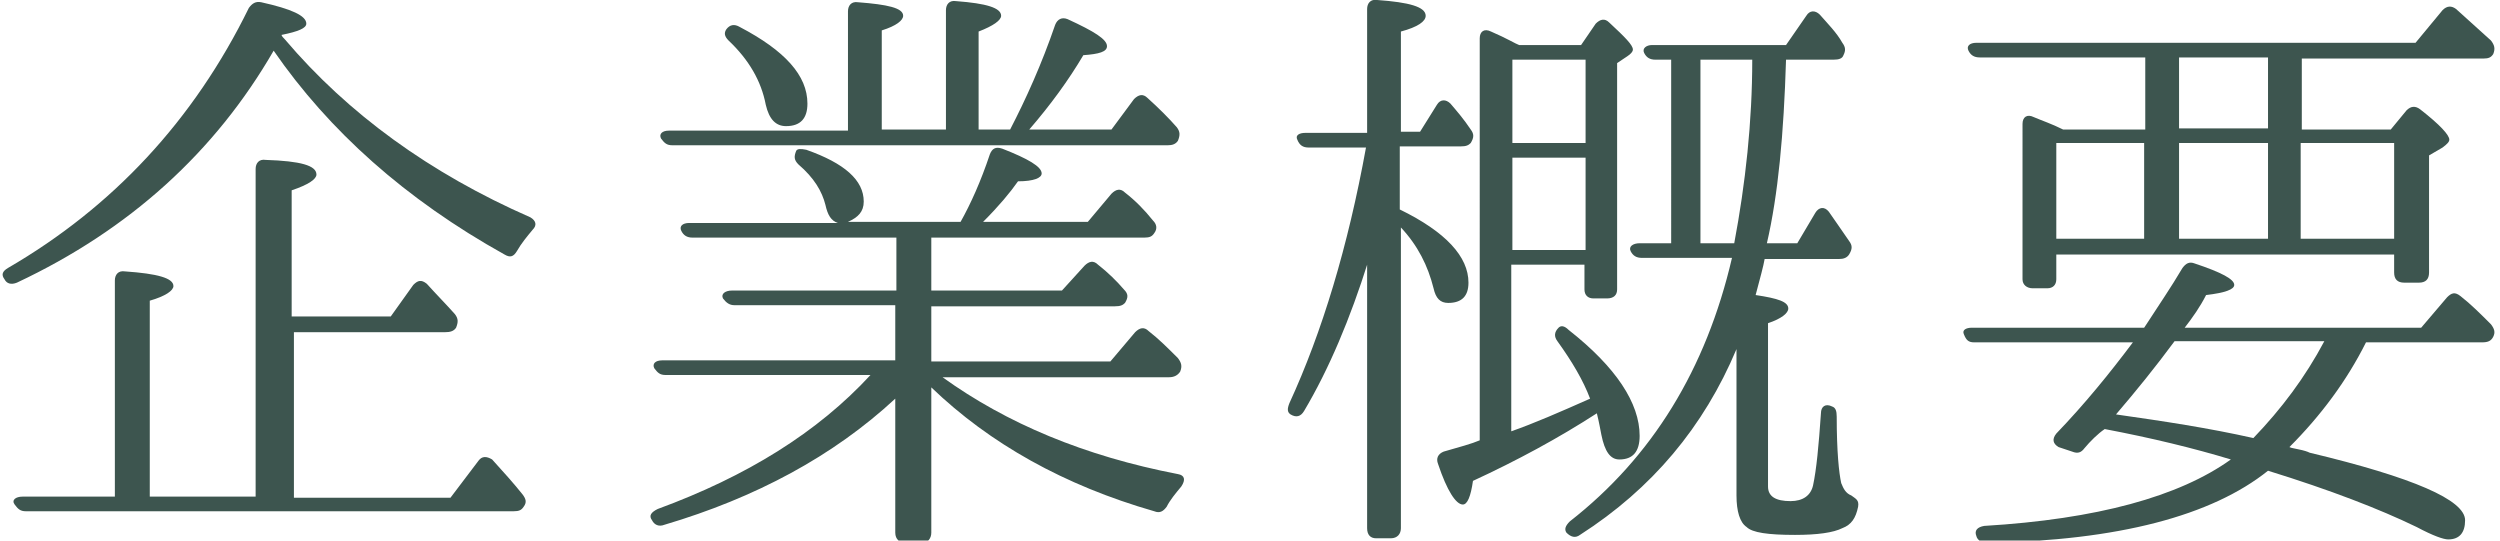 <?xml version="1.0" encoding="utf-8"?>
<!-- Generator: Adobe Illustrator 27.8.1, SVG Export Plug-In . SVG Version: 6.00 Build 0)  -->
<svg version="1.1" id="レイヤー_1" xmlns="http://www.w3.org/2000/svg" xmlns:xlink="http://www.w3.org/1999/xlink" x="0px"
	 y="0px" width="222px" height="48px" viewBox="0 0 222 48" style="enable-background:new 0 0 222 48;" xml:space="preserve">
<style type="text/css">
	.st0{fill:#3D554F;}
</style>
<g>
	<path class="st0" d="M25.3,3.5c5.6,6.6,12.9,11.9,21.8,15.8c0.5,0.3,0.6,0.7,0.2,1.1c-0.5,0.6-1,1.2-1.4,1.9
		c-0.3,0.5-0.6,0.6-1.1,0.3c-8.8-4.9-15.6-11-20.5-18.1c-5.2,9-12.8,15.9-22.8,20.6c-0.5,0.2-0.9,0.1-1.1-0.3
		c-0.3-0.4-0.2-0.7,0.3-1C10,18.4,17.2,10.7,22.1,0.7c0.3-0.4,0.6-0.6,1.1-0.5c2.7,0.6,4,1.2,4,1.9c0,0.4-0.7,0.7-2.2,1
		C25,3.2,25.2,3.4,25.3,3.5z M26.1,29.4v14.8H40l2.5-3.3c0.3-0.4,0.7-0.4,1.2-0.1c1,1.1,1.9,2.1,2.7,3.1c0.3,0.4,0.4,0.7,0.1,1.1
		c-0.2,0.3-0.4,0.4-0.9,0.4H2.3c-0.5,0-0.7-0.2-1-0.6s0.1-0.7,0.7-0.7h8.2V24.9c0-0.5,0.3-0.9,0.9-0.8c2.9,0.2,4.3,0.6,4.3,1.3
		c0,0.4-0.7,0.9-2.1,1.3v17.4h9.4V15c0-0.5,0.3-0.9,0.9-0.8c3.1,0.1,4.5,0.5,4.5,1.3c0,0.4-0.7,0.9-2.2,1.4v11.2h8.8l2-2.8
		c0.4-0.4,0.7-0.5,1.2-0.1c0.9,1,1.7,1.8,2.5,2.7c0.3,0.4,0.3,0.7,0.1,1.2c-0.2,0.3-0.5,0.4-1,0.4H26.1z"/>
	<path class="st0" d="M82.7,21.1v4.7h11.6l2-2.2c0.4-0.4,0.8-0.5,1.2-0.1c0.9,0.7,1.7,1.5,2.3,2.2c0.4,0.4,0.4,0.7,0.1,1.2
		c-0.2,0.2-0.4,0.3-0.9,0.3H82.7v4.9h15.9l2.2-2.6c0.4-0.4,0.8-0.5,1.2-0.1c0.9,0.7,1.7,1.5,2.6,2.4c0.3,0.4,0.4,0.7,0.2,1.2
		c-0.2,0.3-0.5,0.5-1,0.5H83.7c5.7,4.1,12.6,7,20.9,8.6c0.6,0.1,0.7,0.5,0.3,1.1c-0.5,0.6-1,1.2-1.3,1.8c-0.3,0.4-0.6,0.6-1.1,0.4
		c-8-2.3-14.6-6-19.8-11v12.9c0,0.5-0.3,0.9-0.8,0.9h-1.5c-0.5,0-0.9-0.3-0.9-0.9V35.4C74,40.5,67.1,44.2,59,46.6
		c-0.5,0.2-0.9,0-1.1-0.4c-0.3-0.4-0.1-0.7,0.5-1c7.9-2.9,14.2-6.8,18.9-11.9H59.1c-0.5,0-0.7-0.2-1-0.6c-0.2-0.4,0.1-0.7,0.7-0.7
		h20.7v-4.9H65.2c-0.4,0-0.7-0.2-1-0.6c-0.2-0.4,0.2-0.7,0.8-0.7h14.6v-4.7H61.5c-0.5,0-0.8-0.2-1-0.6c-0.2-0.4,0.1-0.7,0.7-0.7
		h13.2c-0.6-0.2-0.9-0.7-1.1-1.6c-0.3-1.2-1-2.4-2.4-3.6c-0.4-0.4-0.4-0.7-0.2-1.2c0.1-0.2,0.4-0.2,0.9-0.1c3.4,1.2,5.1,2.7,5.1,4.6
		c0,0.9-0.5,1.4-1.4,1.8h10c0.9-1.6,1.8-3.6,2.6-6c0.2-0.5,0.5-0.7,1.1-0.5c2.3,0.9,3.5,1.6,3.5,2.2c0,0.4-0.7,0.7-2.1,0.7
		c-0.7,1-1.7,2.2-3.1,3.6h9.3l2.1-2.5c0.4-0.4,0.8-0.5,1.2-0.1c0.9,0.7,1.7,1.5,2.5,2.5c0.3,0.3,0.4,0.7,0.1,1.1
		c-0.2,0.3-0.4,0.4-0.9,0.4H82.7z M89.7,11.5c1.4-2.7,2.8-5.8,4-9.3c0.2-0.5,0.6-0.7,1.1-0.5c2.4,1.1,3.5,1.8,3.5,2.4
		c0,0.5-0.7,0.7-2.1,0.8c-1.3,2.2-2.9,4.4-4.8,6.6h7.3l2-2.7c0.4-0.4,0.8-0.5,1.2-0.1c1,0.9,1.9,1.8,2.6,2.6
		c0.3,0.4,0.3,0.7,0.1,1.2c-0.2,0.3-0.5,0.4-0.9,0.4h-44c-0.5,0-0.7-0.2-1-0.6c-0.2-0.4,0.1-0.7,0.7-0.7h15.9V1
		c0-0.5,0.3-0.9,0.9-0.8c2.6,0.2,4,0.5,4,1.2c0,0.4-0.6,0.9-1.9,1.3v8.8h5.7V0.9c0-0.5,0.3-0.9,0.9-0.8c2.7,0.2,4,0.6,4,1.3
		c0,0.4-0.7,0.9-2,1.4v8.7H89.7z M65.7,2.4c4,2.1,6,4.3,6,6.8c0,1.3-0.6,2-1.9,2c-0.9,0-1.5-0.6-1.8-1.9c-0.4-2.1-1.5-4-3.3-5.7
		c-0.4-0.4-0.4-0.7-0.2-1C64.8,2.2,65.2,2.1,65.7,2.4z"/>
	<path class="st0" d="M121.5,23.2c-1.6,5.1-3.5,9.6-5.7,13.3c-0.3,0.5-0.7,0.6-1.2,0.3c-0.3-0.2-0.3-0.5-0.1-1
		c2.9-6.3,5.2-13.9,6.8-22.7h-5.1c-0.5,0-0.8-0.2-1-0.7c-0.2-0.4,0.2-0.6,0.7-0.6h5.5v-11c0-0.5,0.3-0.9,0.9-0.8
		c2.8,0.2,4.3,0.6,4.3,1.4c0,0.5-0.7,1-2.2,1.4v8.9h1.7l1.5-2.4c0.3-0.5,0.8-0.5,1.2-0.1c0.6,0.7,1.2,1.4,1.8,2.3
		c0.3,0.4,0.3,0.7,0,1.2c-0.2,0.2-0.4,0.3-0.9,0.3h-5.4v5.6c4.1,2,6.1,4.2,6.1,6.5c0,1.2-0.6,1.8-1.8,1.8c-0.7,0-1.1-0.4-1.3-1.3
		c-0.5-2-1.4-3.8-2.9-5.4v26.7c0,0.5-0.3,0.9-0.9,0.9h-1.3c-0.5,0-0.8-0.3-0.8-0.9V23.2z M140.4,4l1.3-1.9c0.4-0.4,0.8-0.5,1.2-0.1
		c1.4,1.3,2.1,2,2.1,2.4c0,0.2-0.2,0.4-0.5,0.6l-0.9,0.6v20.1c0,0.5-0.3,0.8-0.9,0.8h-1.2c-0.5,0-0.8-0.3-0.8-0.8v-2.2h-6.5v14.8
		c2-0.7,4.3-1.7,7-2.9c-0.6-1.6-1.6-3.3-2.9-5.1c-0.3-0.4-0.3-0.8,0.1-1.2c0.2-0.2,0.5-0.2,0.9,0.2c4.2,3.3,6.3,6.5,6.3,9.4
		c0,1.4-0.6,2.1-1.8,2.1c-0.8,0-1.3-0.7-1.6-2.2c-0.1-0.5-0.2-1.1-0.4-1.9c-3.4,2.2-7.1,4.2-11,6c-0.2,1.4-0.5,2.1-0.9,2.1
		c-0.6,0-1.4-1.2-2.2-3.6c-0.2-0.5,0-0.9,0.5-1.1c1.4-0.4,2.5-0.7,3.2-1V3.4c0-0.6,0.4-0.9,1-0.6c1.4,0.6,2.2,1.1,2.5,1.2H140.4z
		 M134.3,5.3v7.4h6.5V5.3H134.3z M134.3,22.2h6.5V14h-6.5V22.2z M159.6,21.6l1.6-2.7c0.3-0.5,0.8-0.6,1.2-0.1
		c0.5,0.7,1.1,1.6,1.8,2.6c0.3,0.4,0.3,0.7,0,1.2c-0.2,0.3-0.5,0.4-0.9,0.4h-6.6c-0.1,0.6-0.4,1.7-0.8,3.2c2,0.3,2.9,0.6,2.9,1.2
		c0,0.4-0.6,0.9-1.8,1.3v14.5c0,0.9,0.7,1.3,2,1.3c1.1,0,1.8-0.5,2-1.4c0.3-1.4,0.5-3.5,0.7-6.4c0-0.6,0.4-0.9,1-0.6
		c0.3,0.1,0.4,0.4,0.4,0.9c0,3.1,0.2,5,0.4,5.9c0.2,0.5,0.4,0.9,0.9,1.1c0.4,0.3,0.7,0.4,0.6,1c-0.2,1-0.6,1.6-1.4,1.9
		c-0.8,0.4-2.2,0.6-4.2,0.6c-2.4,0-3.8-0.2-4.3-0.7c-0.6-0.4-0.9-1.4-0.9-2.8V31c-2.9,6.9-7.5,12.4-13.9,16.5
		c-0.4,0.3-0.8,0.2-1.2-0.2c-0.2-0.3-0.1-0.6,0.3-1c7.3-5.7,12.1-13.5,14.4-23.4h-8c-0.5,0-0.8-0.2-1-0.6c-0.2-0.4,0.2-0.7,0.8-0.7
		h2.8V5.3H147c-0.5,0-0.8-0.2-1-0.6c-0.2-0.4,0.2-0.7,0.7-0.7h11.9l1.8-2.6c0.3-0.5,0.8-0.5,1.2-0.1c0.7,0.8,1.5,1.6,2,2.5
		c0.3,0.4,0.3,0.7,0.1,1.1c-0.1,0.3-0.4,0.4-0.9,0.4h-4.2c-0.2,6.6-0.7,12-1.7,16.3H159.6z M154,21.6c1-5.3,1.6-10.8,1.6-16.3H151
		v16.3H154z"/>
	<path class="st0" d="M185.1,39.8c-0.3,0.4-0.6,0.5-1.1,0.3l-1.2-0.4c-0.5-0.3-0.6-0.7-0.2-1.2c2.5-2.6,4.7-5.3,6.8-8.1h-14.1
		c-0.5,0-0.7-0.2-0.9-0.7c-0.2-0.4,0.2-0.6,0.7-0.6h15.3l0.2-0.3c1.1-1.7,2.2-3.3,3.2-5c0.3-0.4,0.6-0.6,1.1-0.4
		c2.4,0.8,3.5,1.4,3.5,1.9c0,0.4-0.8,0.7-2.5,0.9c-0.5,1-1.2,2-1.9,2.9h21l2.3-2.7c0.4-0.4,0.7-0.5,1.2-0.1c0.9,0.7,1.8,1.6,2.7,2.5
		c0.3,0.4,0.4,0.7,0.2,1.1c-0.2,0.4-0.5,0.5-1,0.5h-10.3c-1.7,3.4-4,6.5-6.8,9.3c0.2,0.1,0.4,0.1,0.8,0.2c0.5,0.1,0.8,0.2,1,0.3
		c9.2,2.2,13.8,4.2,13.8,6c0,1.1-0.5,1.7-1.5,1.7c-0.4,0-1.3-0.3-2.8-1.1c-3.3-1.6-7.7-3.3-13.2-5c-5,4-13.3,6.2-24.9,6.4
		c-0.5,0-0.9-0.2-1-0.6c-0.2-0.5,0.1-0.8,0.7-0.9c10-0.6,17.3-2.6,21.9-5.9c-3.3-1-7-1.9-11.2-2.7C186.3,38.5,185.6,39.2,185.1,39.8
		z M190.5,11.4V5.1h-14.7c-0.5,0-0.8-0.2-1-0.6c-0.2-0.4,0.1-0.7,0.7-0.7h39l2.4-2.9c0.4-0.4,0.8-0.4,1.2-0.1c1,0.9,2,1.8,3.1,2.8
		c0.3,0.4,0.4,0.7,0.2,1.2c-0.2,0.3-0.4,0.4-0.9,0.4h-16.1v6.3h7.9l1.4-1.7c0.4-0.4,0.8-0.4,1.2-0.1c1.8,1.4,2.6,2.3,2.6,2.7
		c0,0.2-0.2,0.4-0.6,0.7l-1.2,0.7v10.4c0,0.6-0.3,0.9-0.9,0.9h-1.3c-0.6,0-0.9-0.3-0.9-0.9v-1.6h-30v2.2c0,0.5-0.3,0.8-0.8,0.8h-1.3
		c-0.5,0-0.9-0.3-0.9-0.8V11c0-0.6,0.4-0.9,1-0.6c0.7,0.3,1.6,0.6,2.6,1.1H190.5z M182.6,12.7v8.5h7.8v-8.5H182.6z M200.1,38.9
		c2.5-2.6,4.6-5.4,6.3-8.6h-13.3c-1.7,2.3-3.4,4.4-5.2,6.5C192.1,37.4,196.1,38,200.1,38.9z M193.5,11.4h7.9V5.1h-7.9V11.4z
		 M193.5,12.7v8.5h7.9v-8.5H193.5z M212.6,21.2v-8.5h-8.3v8.5H212.6z"/>
</g>
</svg>
